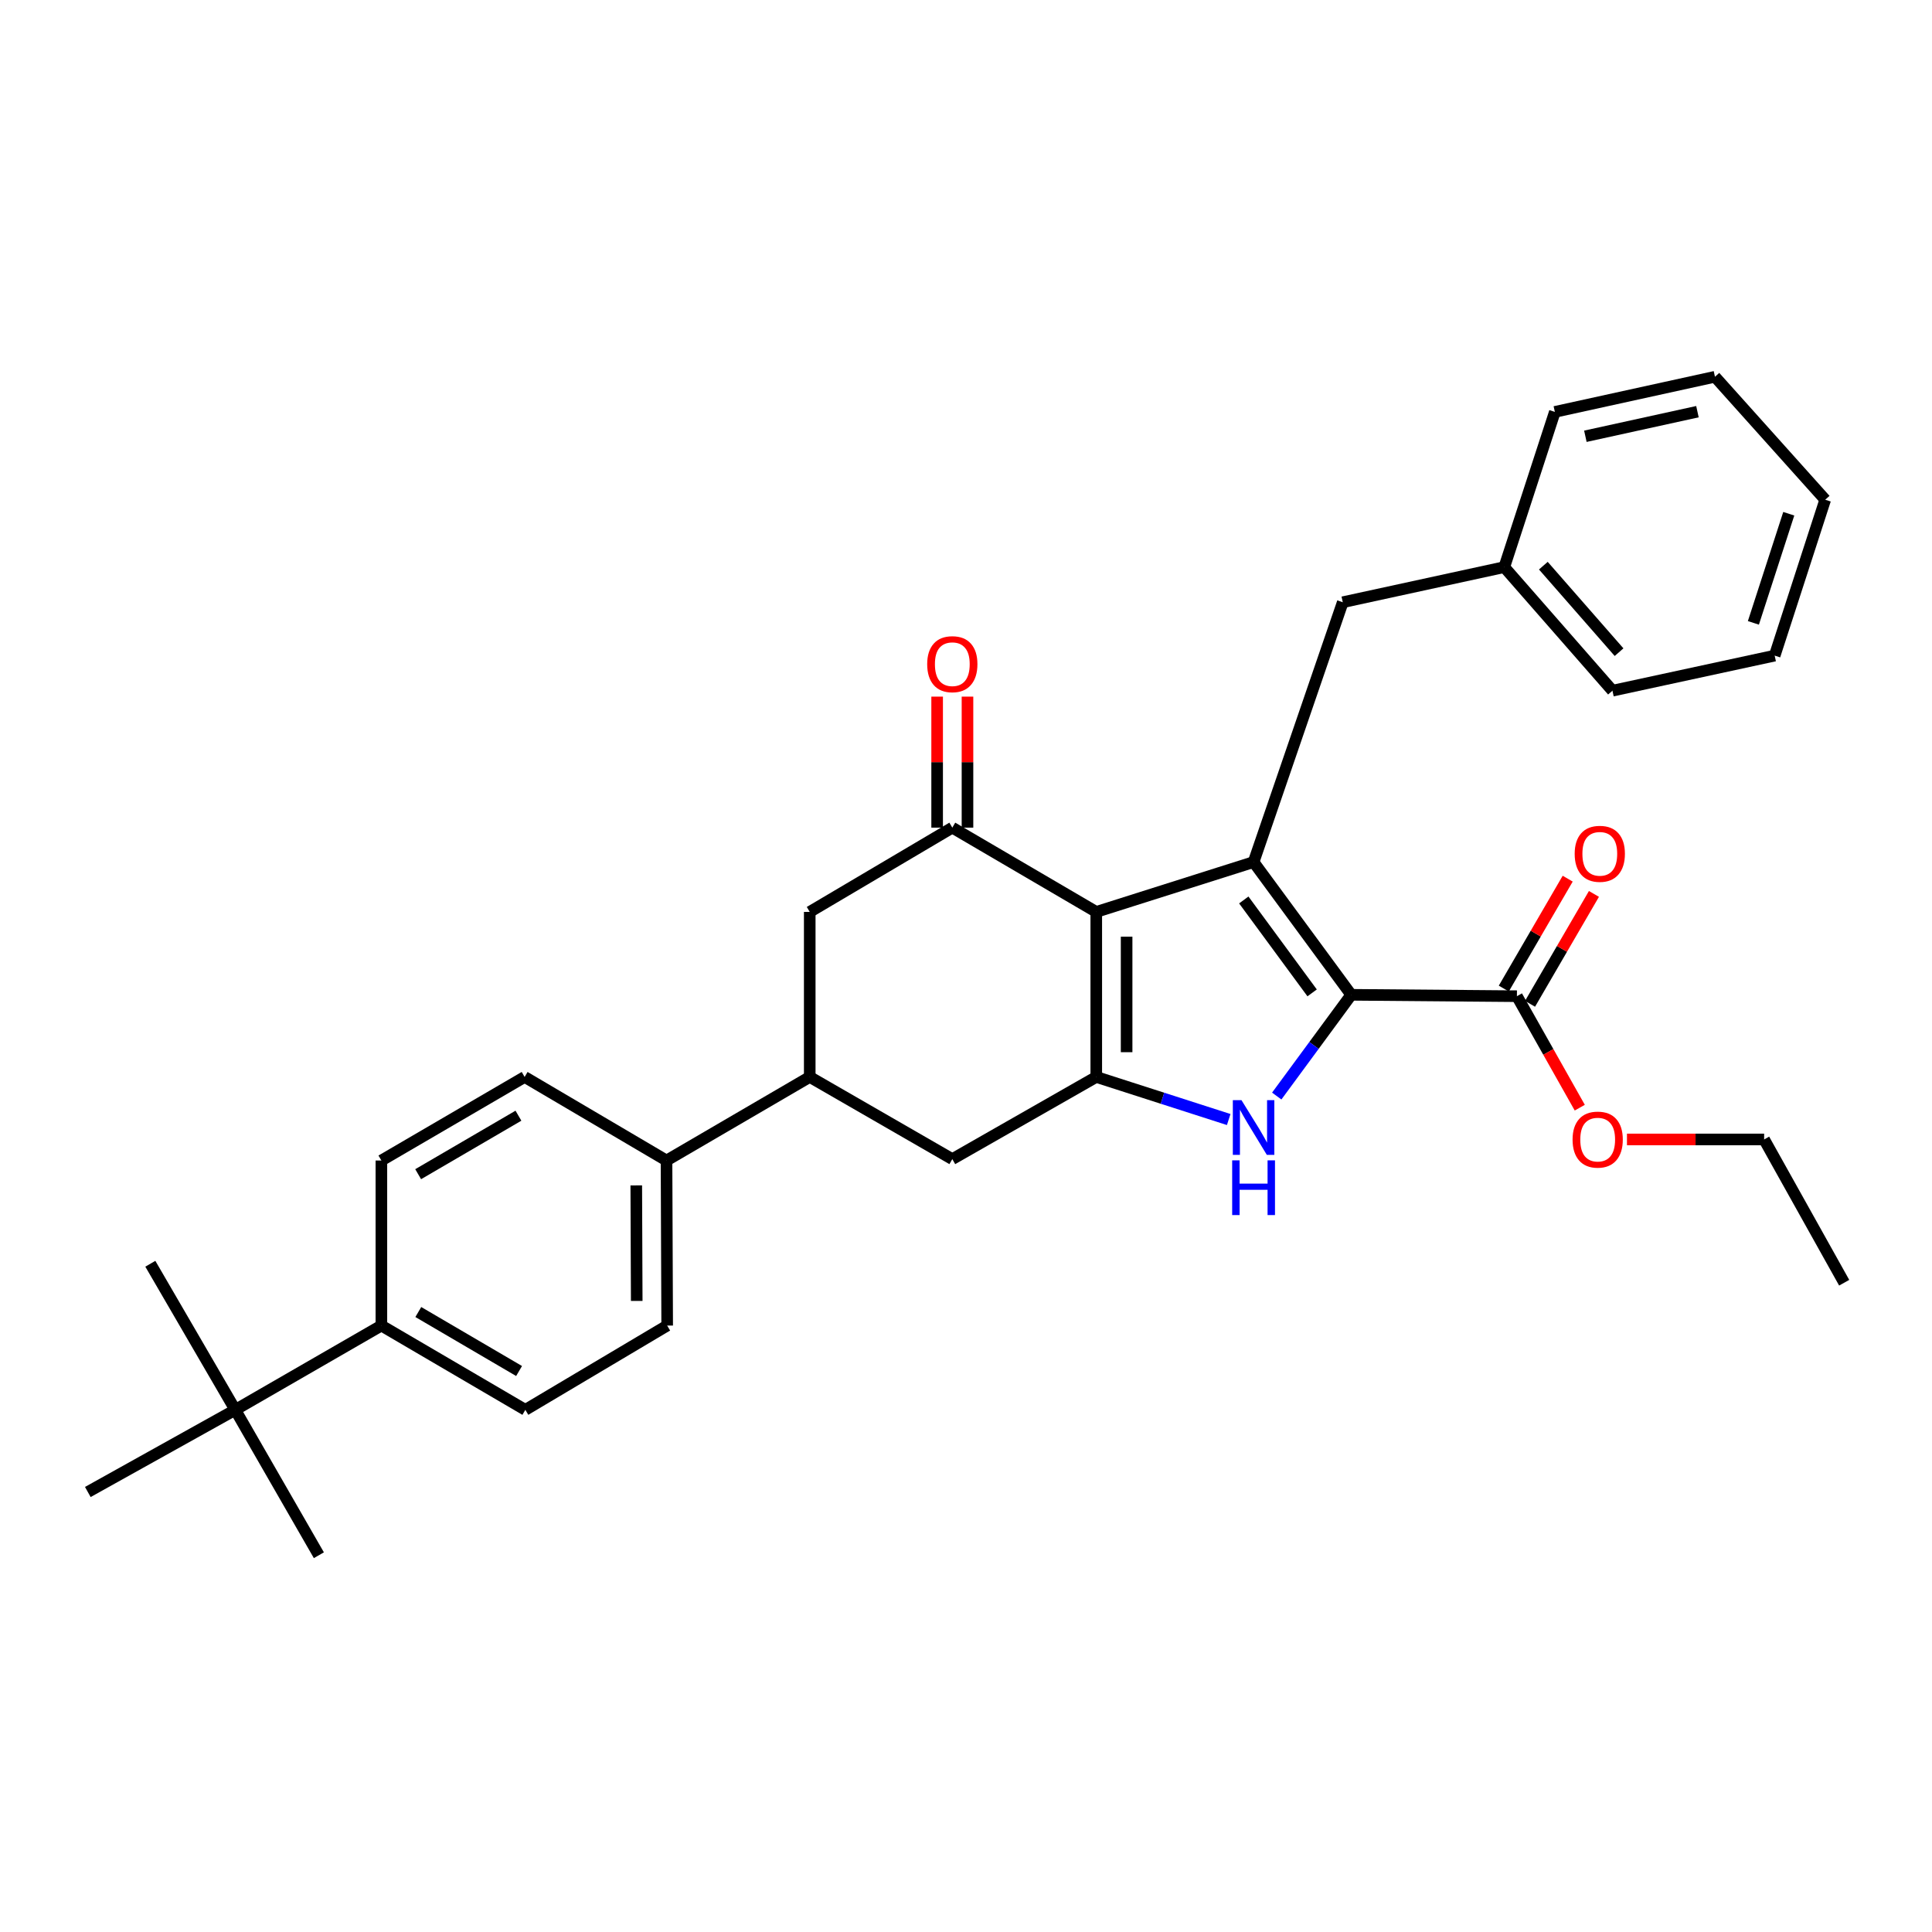 <?xml version='1.0' encoding='iso-8859-1'?>
<svg version='1.1' baseProfile='full'
              xmlns='http://www.w3.org/2000/svg'
                      xmlns:rdkit='http://www.rdkit.org/xml'
                      xmlns:xlink='http://www.w3.org/1999/xlink'
                  xml:space='preserve'
width='1000px' height='1000px' viewBox='0 0 1000 1000'>
<!-- END OF HEADER -->
<rect style='opacity:1.0;fill:#FFFFFF;stroke:none' width='1000' height='1000' x='0' y='0'> </rect>
<path class='bond-0' d='M 567.427,472.006 L 648.851,446.203' style='fill:none;fill-rule:evenodd;stroke:#000000;stroke-width:6px;stroke-linecap:butt;stroke-linejoin:miter;stroke-opacity:1' />
<path class='bond-2' d='M 567.427,472.006 L 567.427,557.427' style='fill:none;fill-rule:evenodd;stroke:#000000;stroke-width:6px;stroke-linecap:butt;stroke-linejoin:miter;stroke-opacity:1' />
<path class='bond-2' d='M 583.134,484.82 L 583.134,544.614' style='fill:none;fill-rule:evenodd;stroke:#000000;stroke-width:6px;stroke-linecap:butt;stroke-linejoin:miter;stroke-opacity:1' />
<path class='bond-4' d='M 567.427,472.006 L 492.914,428.384' style='fill:none;fill-rule:evenodd;stroke:#000000;stroke-width:6px;stroke-linecap:butt;stroke-linejoin:miter;stroke-opacity:1' />
<path class='bond-1' d='M 648.851,446.203 L 699.393,514.913' style='fill:none;fill-rule:evenodd;stroke:#000000;stroke-width:6px;stroke-linecap:butt;stroke-linejoin:miter;stroke-opacity:1' />
<path class='bond-1' d='M 643.779,465.817 L 679.159,513.914' style='fill:none;fill-rule:evenodd;stroke:#000000;stroke-width:6px;stroke-linecap:butt;stroke-linejoin:miter;stroke-opacity:1' />
<path class='bond-9' d='M 648.851,446.203 L 695.012,311.716' style='fill:none;fill-rule:evenodd;stroke:#000000;stroke-width:6px;stroke-linecap:butt;stroke-linejoin:miter;stroke-opacity:1' />
<path class='bond-5' d='M 699.393,514.913 L 785.153,515.629' style='fill:none;fill-rule:evenodd;stroke:#000000;stroke-width:6px;stroke-linecap:butt;stroke-linejoin:miter;stroke-opacity:1' />
<path class='bond-31' d='M 699.393,514.913 L 680.115,541.113' style='fill:none;fill-rule:evenodd;stroke:#000000;stroke-width:6px;stroke-linecap:butt;stroke-linejoin:miter;stroke-opacity:1' />
<path class='bond-31' d='M 680.115,541.113 L 660.838,567.313' style='fill:none;fill-rule:evenodd;stroke:#0000FF;stroke-width:6px;stroke-linecap:butt;stroke-linejoin:miter;stroke-opacity:1' />
<path class='bond-3' d='M 567.427,557.427 L 601.7,568.446' style='fill:none;fill-rule:evenodd;stroke:#000000;stroke-width:6px;stroke-linecap:butt;stroke-linejoin:miter;stroke-opacity:1' />
<path class='bond-3' d='M 601.7,568.446 L 635.973,579.465' style='fill:none;fill-rule:evenodd;stroke:#0000FF;stroke-width:6px;stroke-linecap:butt;stroke-linejoin:miter;stroke-opacity:1' />
<path class='bond-6' d='M 567.427,557.427 L 492.914,599.958' style='fill:none;fill-rule:evenodd;stroke:#000000;stroke-width:6px;stroke-linecap:butt;stroke-linejoin:miter;stroke-opacity:1' />
<path class='bond-8' d='M 492.914,428.384 L 419.117,472.006' style='fill:none;fill-rule:evenodd;stroke:#000000;stroke-width:6px;stroke-linecap:butt;stroke-linejoin:miter;stroke-opacity:1' />
<path class='bond-11' d='M 500.768,428.384 L 500.768,394.479' style='fill:none;fill-rule:evenodd;stroke:#000000;stroke-width:6px;stroke-linecap:butt;stroke-linejoin:miter;stroke-opacity:1' />
<path class='bond-11' d='M 500.768,394.479 L 500.768,360.574' style='fill:none;fill-rule:evenodd;stroke:#FF0000;stroke-width:6px;stroke-linecap:butt;stroke-linejoin:miter;stroke-opacity:1' />
<path class='bond-11' d='M 485.061,428.384 L 485.061,394.479' style='fill:none;fill-rule:evenodd;stroke:#000000;stroke-width:6px;stroke-linecap:butt;stroke-linejoin:miter;stroke-opacity:1' />
<path class='bond-11' d='M 485.061,394.479 L 485.061,360.574' style='fill:none;fill-rule:evenodd;stroke:#FF0000;stroke-width:6px;stroke-linecap:butt;stroke-linejoin:miter;stroke-opacity:1' />
<path class='bond-14' d='M 791.943,519.576 L 808.48,491.133' style='fill:none;fill-rule:evenodd;stroke:#000000;stroke-width:6px;stroke-linecap:butt;stroke-linejoin:miter;stroke-opacity:1' />
<path class='bond-14' d='M 808.48,491.133 L 825.018,462.69' style='fill:none;fill-rule:evenodd;stroke:#FF0000;stroke-width:6px;stroke-linecap:butt;stroke-linejoin:miter;stroke-opacity:1' />
<path class='bond-14' d='M 778.364,511.681 L 794.902,483.238' style='fill:none;fill-rule:evenodd;stroke:#000000;stroke-width:6px;stroke-linecap:butt;stroke-linejoin:miter;stroke-opacity:1' />
<path class='bond-14' d='M 794.902,483.238 L 811.439,454.795' style='fill:none;fill-rule:evenodd;stroke:#FF0000;stroke-width:6px;stroke-linecap:butt;stroke-linejoin:miter;stroke-opacity:1' />
<path class='bond-19' d='M 785.153,515.629 L 801.42,544.478' style='fill:none;fill-rule:evenodd;stroke:#000000;stroke-width:6px;stroke-linecap:butt;stroke-linejoin:miter;stroke-opacity:1' />
<path class='bond-19' d='M 801.42,544.478 L 817.686,573.327' style='fill:none;fill-rule:evenodd;stroke:#FF0000;stroke-width:6px;stroke-linecap:butt;stroke-linejoin:miter;stroke-opacity:1' />
<path class='bond-32' d='M 492.914,599.958 L 419.117,557.427' style='fill:none;fill-rule:evenodd;stroke:#000000;stroke-width:6px;stroke-linecap:butt;stroke-linejoin:miter;stroke-opacity:1' />
<path class='bond-7' d='M 419.117,557.427 L 419.117,472.006' style='fill:none;fill-rule:evenodd;stroke:#000000;stroke-width:6px;stroke-linecap:butt;stroke-linejoin:miter;stroke-opacity:1' />
<path class='bond-10' d='M 419.117,557.427 L 344.989,600.682' style='fill:none;fill-rule:evenodd;stroke:#000000;stroke-width:6px;stroke-linecap:butt;stroke-linejoin:miter;stroke-opacity:1' />
<path class='bond-20' d='M 695.012,311.716 L 778.617,293.539' style='fill:none;fill-rule:evenodd;stroke:#000000;stroke-width:6px;stroke-linecap:butt;stroke-linejoin:miter;stroke-opacity:1' />
<path class='bond-15' d='M 344.989,600.682 L 271.549,557.427' style='fill:none;fill-rule:evenodd;stroke:#000000;stroke-width:6px;stroke-linecap:butt;stroke-linejoin:miter;stroke-opacity:1' />
<path class='bond-16' d='M 344.989,600.682 L 345.329,686.111' style='fill:none;fill-rule:evenodd;stroke:#000000;stroke-width:6px;stroke-linecap:butt;stroke-linejoin:miter;stroke-opacity:1' />
<path class='bond-16' d='M 329.333,613.559 L 329.571,673.36' style='fill:none;fill-rule:evenodd;stroke:#000000;stroke-width:6px;stroke-linecap:butt;stroke-linejoin:miter;stroke-opacity:1' />
<path class='bond-12' d='M 121.774,729.734 L 197.403,686.111' style='fill:none;fill-rule:evenodd;stroke:#000000;stroke-width:6px;stroke-linecap:butt;stroke-linejoin:miter;stroke-opacity:1' />
<path class='bond-21' d='M 121.774,729.734 L 45.455,772.256' style='fill:none;fill-rule:evenodd;stroke:#000000;stroke-width:6px;stroke-linecap:butt;stroke-linejoin:miter;stroke-opacity:1' />
<path class='bond-22' d='M 121.774,729.734 L 77.811,654.121' style='fill:none;fill-rule:evenodd;stroke:#000000;stroke-width:6px;stroke-linecap:butt;stroke-linejoin:miter;stroke-opacity:1' />
<path class='bond-23' d='M 121.774,729.734 L 165.047,804.988' style='fill:none;fill-rule:evenodd;stroke:#000000;stroke-width:6px;stroke-linecap:butt;stroke-linejoin:miter;stroke-opacity:1' />
<path class='bond-13' d='M 197.403,686.111 L 271.916,729.734' style='fill:none;fill-rule:evenodd;stroke:#000000;stroke-width:6px;stroke-linecap:butt;stroke-linejoin:miter;stroke-opacity:1' />
<path class='bond-13' d='M 216.516,679.1 L 268.674,709.635' style='fill:none;fill-rule:evenodd;stroke:#000000;stroke-width:6px;stroke-linecap:butt;stroke-linejoin:miter;stroke-opacity:1' />
<path class='bond-33' d='M 197.403,686.111 L 197.403,600.682' style='fill:none;fill-rule:evenodd;stroke:#000000;stroke-width:6px;stroke-linecap:butt;stroke-linejoin:miter;stroke-opacity:1' />
<path class='bond-17' d='M 271.549,557.427 L 197.403,600.682' style='fill:none;fill-rule:evenodd;stroke:#000000;stroke-width:6px;stroke-linecap:butt;stroke-linejoin:miter;stroke-opacity:1' />
<path class='bond-17' d='M 268.342,577.482 L 216.44,607.761' style='fill:none;fill-rule:evenodd;stroke:#000000;stroke-width:6px;stroke-linecap:butt;stroke-linejoin:miter;stroke-opacity:1' />
<path class='bond-18' d='M 345.329,686.111 L 271.916,729.734' style='fill:none;fill-rule:evenodd;stroke:#000000;stroke-width:6px;stroke-linecap:butt;stroke-linejoin:miter;stroke-opacity:1' />
<path class='bond-24' d='M 842.114,589.775 L 877.614,589.775' style='fill:none;fill-rule:evenodd;stroke:#FF0000;stroke-width:6px;stroke-linecap:butt;stroke-linejoin:miter;stroke-opacity:1' />
<path class='bond-24' d='M 877.614,589.775 L 913.114,589.775' style='fill:none;fill-rule:evenodd;stroke:#000000;stroke-width:6px;stroke-linecap:butt;stroke-linejoin:miter;stroke-opacity:1' />
<path class='bond-25' d='M 778.617,293.539 L 834.604,357.502' style='fill:none;fill-rule:evenodd;stroke:#000000;stroke-width:6px;stroke-linecap:butt;stroke-linejoin:miter;stroke-opacity:1' />
<path class='bond-25' d='M 798.834,292.788 L 838.025,337.562' style='fill:none;fill-rule:evenodd;stroke:#000000;stroke-width:6px;stroke-linecap:butt;stroke-linejoin:miter;stroke-opacity:1' />
<path class='bond-26' d='M 778.617,293.539 L 804.787,213.197' style='fill:none;fill-rule:evenodd;stroke:#000000;stroke-width:6px;stroke-linecap:butt;stroke-linejoin:miter;stroke-opacity:1' />
<path class='bond-27' d='M 913.114,589.775 L 954.545,663.938' style='fill:none;fill-rule:evenodd;stroke:#000000;stroke-width:6px;stroke-linecap:butt;stroke-linejoin:miter;stroke-opacity:1' />
<path class='bond-29' d='M 834.604,357.502 L 918.568,339.343' style='fill:none;fill-rule:evenodd;stroke:#000000;stroke-width:6px;stroke-linecap:butt;stroke-linejoin:miter;stroke-opacity:1' />
<path class='bond-28' d='M 804.787,213.197 L 887.659,195.012' style='fill:none;fill-rule:evenodd;stroke:#000000;stroke-width:6px;stroke-linecap:butt;stroke-linejoin:miter;stroke-opacity:1' />
<path class='bond-28' d='M 820.585,225.812 L 878.595,213.082' style='fill:none;fill-rule:evenodd;stroke:#000000;stroke-width:6px;stroke-linecap:butt;stroke-linejoin:miter;stroke-opacity:1' />
<path class='bond-30' d='M 887.659,195.012 L 944.729,258.652' style='fill:none;fill-rule:evenodd;stroke:#000000;stroke-width:6px;stroke-linecap:butt;stroke-linejoin:miter;stroke-opacity:1' />
<path class='bond-34' d='M 918.568,339.343 L 944.729,258.652' style='fill:none;fill-rule:evenodd;stroke:#000000;stroke-width:6px;stroke-linecap:butt;stroke-linejoin:miter;stroke-opacity:1' />
<path class='bond-34' d='M 907.55,322.395 L 925.863,265.911' style='fill:none;fill-rule:evenodd;stroke:#000000;stroke-width:6px;stroke-linecap:butt;stroke-linejoin:miter;stroke-opacity:1' />
<path  class='atom-4' d='M 642.591 569.445
L 651.871 584.445
Q 652.791 585.925, 654.271 588.605
Q 655.751 591.285, 655.831 591.445
L 655.831 569.445
L 659.591 569.445
L 659.591 597.765
L 655.711 597.765
L 645.751 581.365
Q 644.591 579.445, 643.351 577.245
Q 642.151 575.045, 641.791 574.365
L 641.791 597.765
L 638.111 597.765
L 638.111 569.445
L 642.591 569.445
' fill='#0000FF'/>
<path  class='atom-4' d='M 637.771 600.597
L 641.611 600.597
L 641.611 612.637
L 656.091 612.637
L 656.091 600.597
L 659.931 600.597
L 659.931 628.917
L 656.091 628.917
L 656.091 615.837
L 641.611 615.837
L 641.611 628.917
L 637.771 628.917
L 637.771 600.597
' fill='#0000FF'/>
<path  class='atom-12' d='M 479.914 343.777
Q 479.914 336.977, 483.274 333.177
Q 486.634 329.377, 492.914 329.377
Q 499.194 329.377, 502.554 333.177
Q 505.914 336.977, 505.914 343.777
Q 505.914 350.657, 502.514 354.577
Q 499.114 358.457, 492.914 358.457
Q 486.674 358.457, 483.274 354.577
Q 479.914 350.697, 479.914 343.777
M 492.914 355.257
Q 497.234 355.257, 499.554 352.377
Q 501.914 349.457, 501.914 343.777
Q 501.914 338.217, 499.554 335.417
Q 497.234 332.577, 492.914 332.577
Q 488.594 332.577, 486.234 335.377
Q 483.914 338.177, 483.914 343.777
Q 483.914 349.497, 486.234 352.377
Q 488.594 355.257, 492.914 355.257
' fill='#FF0000'/>
<path  class='atom-15' d='M 815.051 441.929
Q 815.051 435.129, 818.411 431.329
Q 821.771 427.529, 828.051 427.529
Q 834.331 427.529, 837.691 431.329
Q 841.051 435.129, 841.051 441.929
Q 841.051 448.809, 837.651 452.729
Q 834.251 456.609, 828.051 456.609
Q 821.811 456.609, 818.411 452.729
Q 815.051 448.849, 815.051 441.929
M 828.051 453.409
Q 832.371 453.409, 834.691 450.529
Q 837.051 447.609, 837.051 441.929
Q 837.051 436.369, 834.691 433.569
Q 832.371 430.729, 828.051 430.729
Q 823.731 430.729, 821.371 433.529
Q 819.051 436.329, 819.051 441.929
Q 819.051 447.649, 821.371 450.529
Q 823.731 453.409, 828.051 453.409
' fill='#FF0000'/>
<path  class='atom-20' d='M 813.96 589.855
Q 813.96 583.055, 817.32 579.255
Q 820.68 575.455, 826.96 575.455
Q 833.24 575.455, 836.6 579.255
Q 839.96 583.055, 839.96 589.855
Q 839.96 596.735, 836.56 600.655
Q 833.16 604.535, 826.96 604.535
Q 820.72 604.535, 817.32 600.655
Q 813.96 596.775, 813.96 589.855
M 826.96 601.335
Q 831.28 601.335, 833.6 598.455
Q 835.96 595.535, 835.96 589.855
Q 835.96 584.295, 833.6 581.495
Q 831.28 578.655, 826.96 578.655
Q 822.64 578.655, 820.28 581.455
Q 817.96 584.255, 817.96 589.855
Q 817.96 595.575, 820.28 598.455
Q 822.64 601.335, 826.96 601.335
' fill='#FF0000'/>
</svg>
